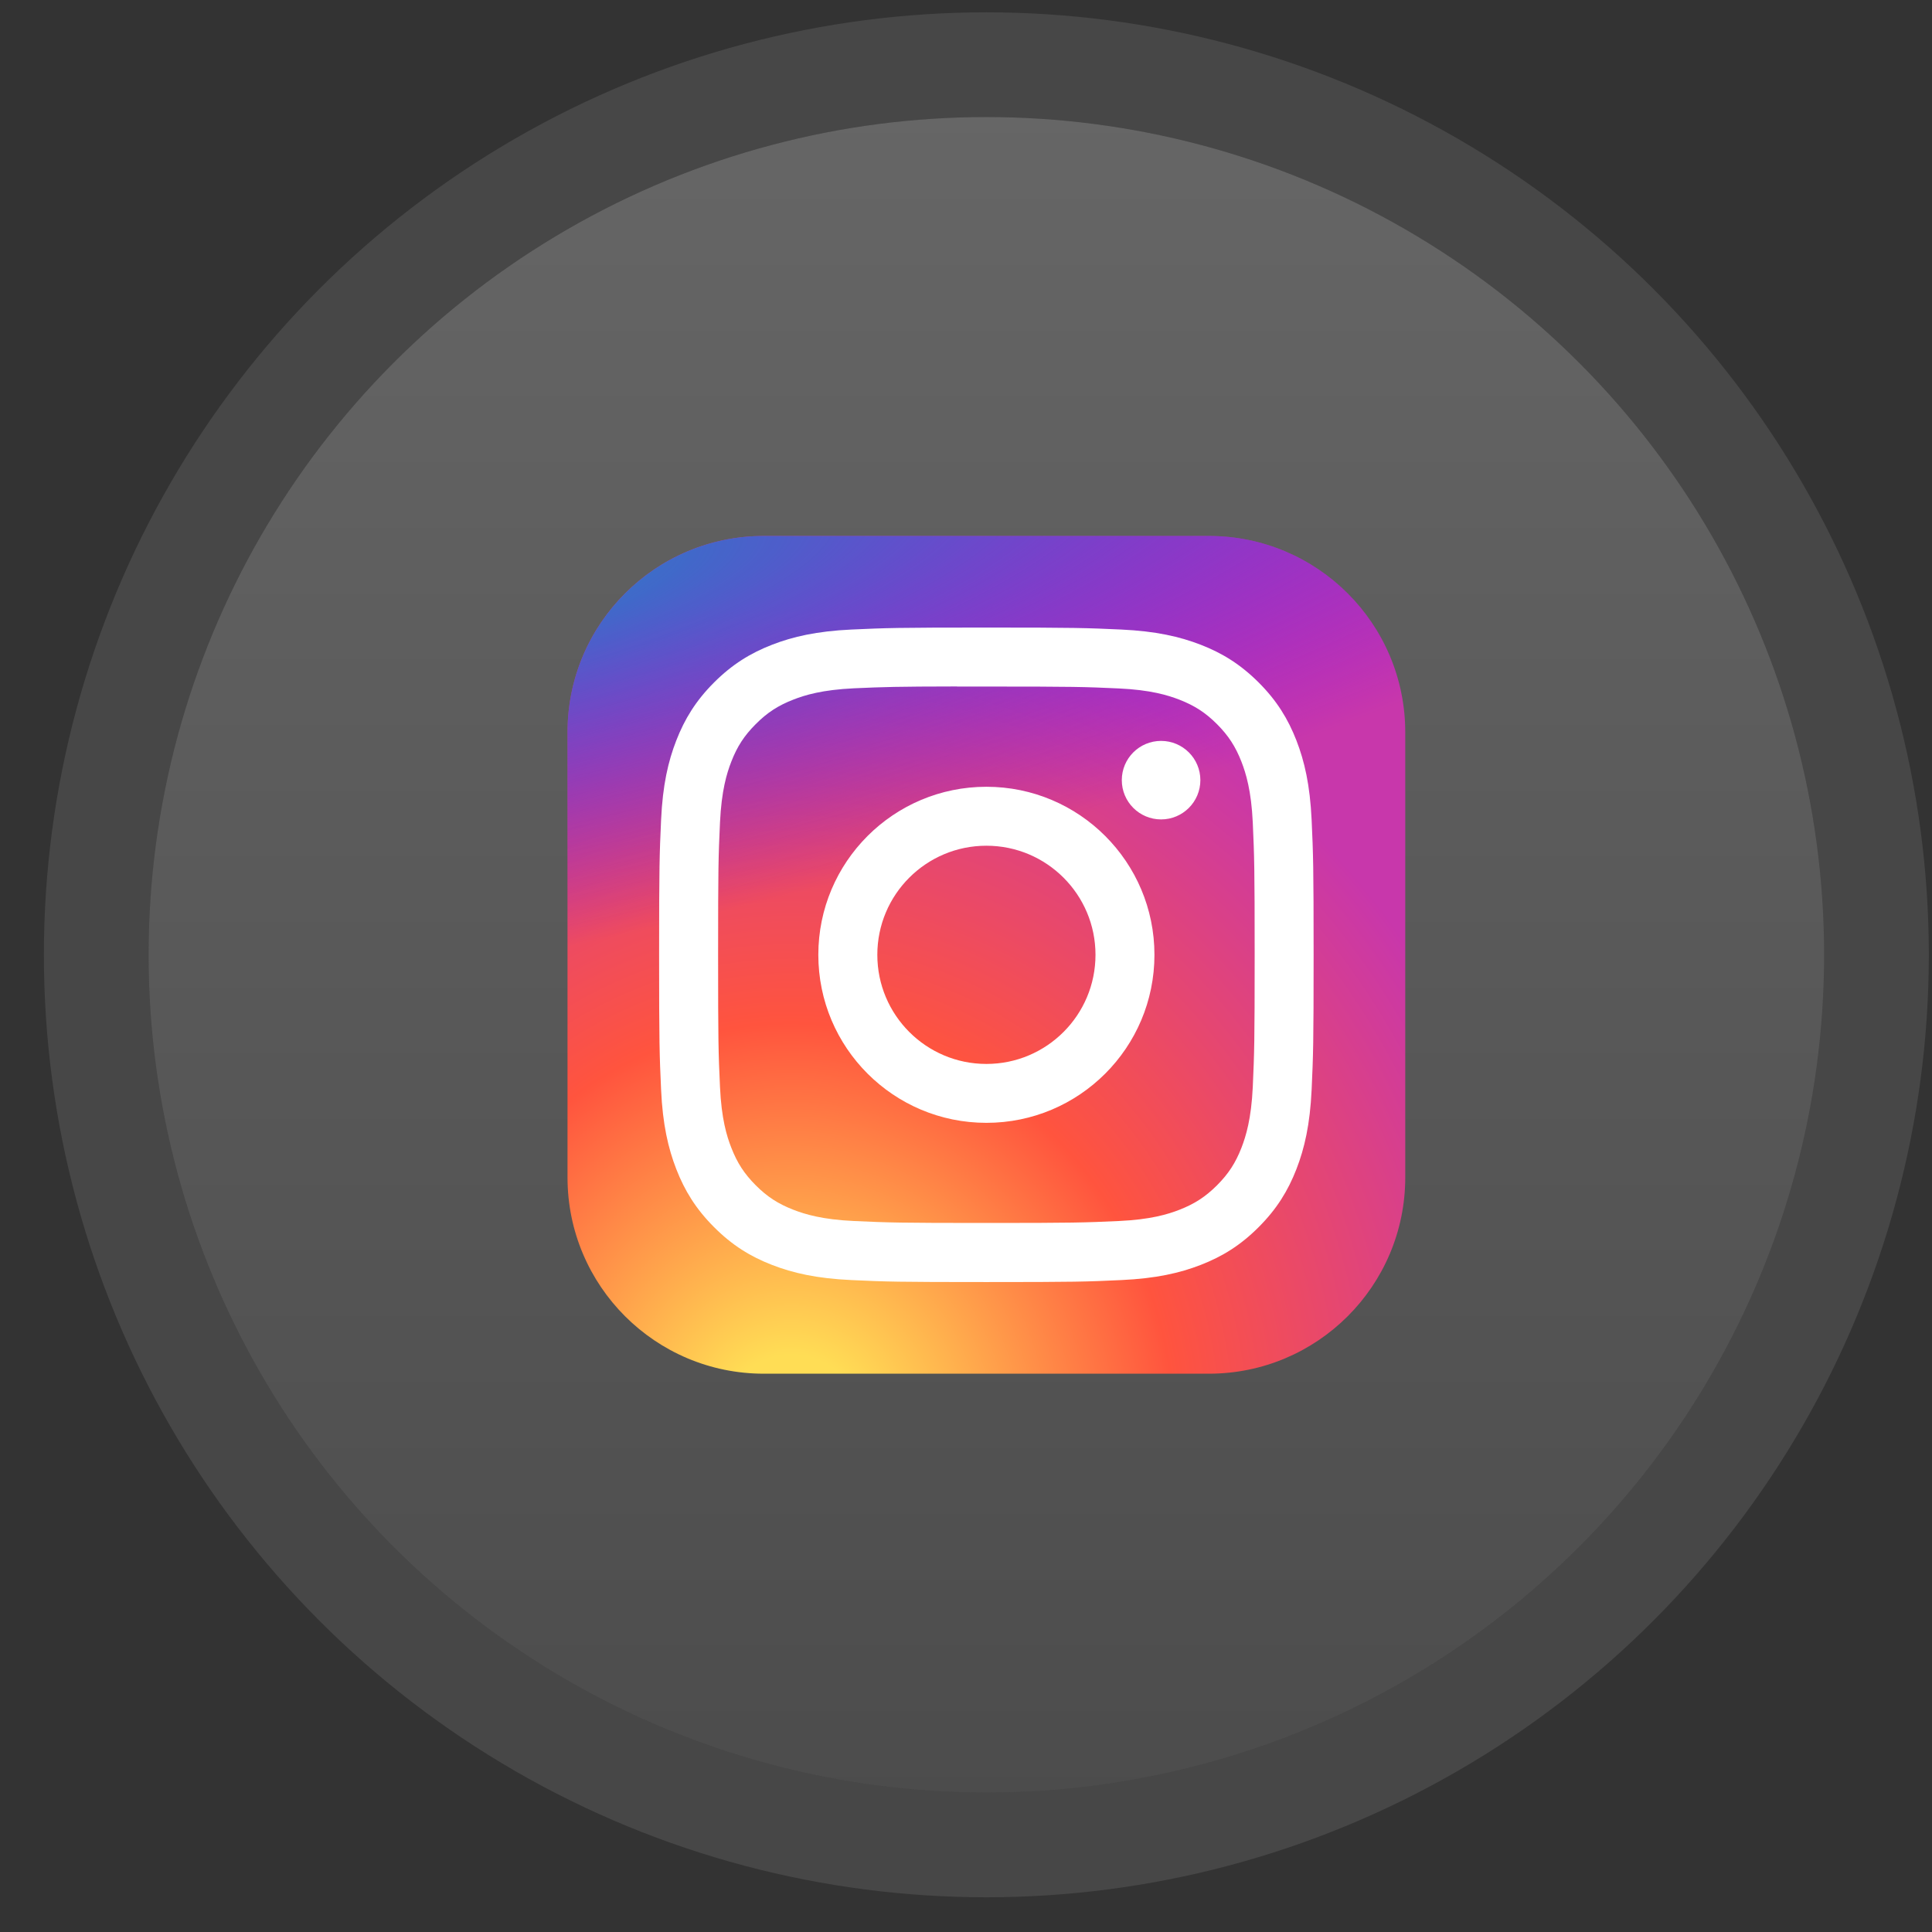 <svg width="39" height="39" viewBox="0 0 39 39" fill="none" xmlns="http://www.w3.org/2000/svg">
<rect x="0" y="0" width="39" height="39" fill="#333333" stroke="none"/>
<circle cx="19.911" cy="19.274" r="16.911" fill="url(#paint0_linear_89_384)" fill-opacity="0.25"/>
<circle cx="19.911" cy="19.274" r="17.968" stroke="white" stroke-opacity="0.1" stroke-width="2.114"/>
<path d="M24.403 10.819H15.419C13.23 10.819 11.456 12.593 11.456 14.782V23.767C11.456 25.956 13.23 27.73 15.419 27.73H24.403C26.592 27.73 28.367 25.956 28.367 23.767V14.782C28.367 12.593 26.592 10.819 24.403 10.819Z" fill="url(#paint1_radial_89_384)"/>
<path d="M24.403 10.819H15.419C13.23 10.819 11.456 12.593 11.456 14.782V23.767C11.456 25.956 13.23 27.73 15.419 27.73H24.403C26.592 27.73 28.367 25.956 28.367 23.767V14.782C28.367 12.593 26.592 10.819 24.403 10.819Z" fill="url(#paint2_radial_89_384)"/>
<path d="M19.912 12.668C18.118 12.668 17.892 12.676 17.188 12.708C16.485 12.741 16.005 12.852 15.585 13.015C15.15 13.184 14.781 13.41 14.414 13.777C14.047 14.144 13.821 14.513 13.652 14.947C13.488 15.367 13.377 15.848 13.345 16.55C13.313 17.255 13.305 17.48 13.305 19.274C13.305 21.069 13.313 21.293 13.345 21.998C13.377 22.701 13.489 23.181 13.652 23.601C13.821 24.035 14.047 24.404 14.414 24.771C14.781 25.139 15.149 25.365 15.584 25.534C16.004 25.697 16.484 25.808 17.187 25.84C17.892 25.873 18.117 25.88 19.911 25.88C21.705 25.88 21.93 25.873 22.634 25.84C23.337 25.808 23.818 25.697 24.238 25.534C24.673 25.365 25.041 25.139 25.408 24.771C25.775 24.404 26.001 24.035 26.17 23.601C26.333 23.181 26.444 22.701 26.477 21.998C26.509 21.293 26.517 21.069 26.517 19.274C26.517 17.48 26.509 17.255 26.477 16.551C26.444 15.847 26.333 15.367 26.17 14.947C26.001 14.513 25.775 14.144 25.408 13.777C25.04 13.41 24.673 13.184 24.238 13.015C23.817 12.852 23.337 12.741 22.633 12.708C21.929 12.676 21.704 12.668 19.91 12.668H19.912ZM19.319 13.859C19.495 13.859 19.691 13.859 19.912 13.859C21.675 13.859 21.885 13.865 22.581 13.897C23.225 13.926 23.575 14.034 23.808 14.124C24.116 14.244 24.336 14.387 24.567 14.618C24.798 14.85 24.941 15.07 25.061 15.378C25.151 15.611 25.259 15.96 25.289 16.604C25.32 17.301 25.327 17.51 25.327 19.273C25.327 21.036 25.32 21.245 25.289 21.942C25.259 22.585 25.151 22.935 25.061 23.168C24.941 23.476 24.798 23.695 24.567 23.927C24.335 24.158 24.116 24.301 23.808 24.421C23.575 24.512 23.225 24.619 22.581 24.648C21.885 24.68 21.675 24.687 19.912 24.687C18.148 24.687 17.939 24.68 17.242 24.648C16.598 24.619 16.249 24.511 16.016 24.421C15.707 24.301 15.487 24.158 15.256 23.927C15.025 23.695 14.882 23.476 14.762 23.167C14.671 22.935 14.563 22.585 14.534 21.941C14.502 21.244 14.496 21.035 14.496 19.271C14.496 17.507 14.502 17.299 14.534 16.603C14.564 15.959 14.671 15.609 14.762 15.376C14.881 15.068 15.025 14.848 15.256 14.617C15.487 14.385 15.707 14.242 16.016 14.122C16.249 14.031 16.598 13.924 17.242 13.894C17.852 13.867 18.088 13.859 19.319 13.857V13.859ZM23.438 14.956C23 14.956 22.645 15.31 22.645 15.748C22.645 16.186 23 16.541 23.438 16.541C23.876 16.541 24.231 16.186 24.231 15.748C24.231 15.311 23.876 14.956 23.438 14.956V14.956ZM19.912 15.882C18.038 15.882 16.519 17.401 16.519 19.274C16.519 21.148 18.038 22.666 19.912 22.666C21.785 22.666 23.304 21.148 23.304 19.274C23.304 17.401 21.785 15.882 19.912 15.882H19.912ZM19.912 17.072C21.128 17.072 22.114 18.058 22.114 19.274C22.114 20.491 21.128 21.477 19.912 21.477C18.696 21.477 17.71 20.491 17.71 19.274C17.71 18.058 18.695 17.072 19.912 17.072Z" fill="white"/>
<defs>
<linearGradient id="paint0_linear_89_384" x1="19.911" y1="2.363" x2="19.911" y2="36.186" gradientUnits="userSpaceOnUse">
<stop stop-color="white"/>
<stop offset="1" stop-color="#999999"/>
</linearGradient>
<radialGradient id="paint1_radial_89_384" cx="0" cy="0" r="1" gradientUnits="userSpaceOnUse" gradientTransform="translate(15.948 29.032) rotate(-90) scale(16.76 15.588)">
<stop stop-color="#FFDD55"/>
<stop offset="0.1" stop-color="#FFDD55"/>
<stop offset="0.5" stop-color="#FF543E"/>
<stop offset="1" stop-color="#C837AB"/>
</radialGradient>
<radialGradient id="paint2_radial_89_384" cx="0" cy="0" r="1" gradientUnits="userSpaceOnUse" gradientTransform="translate(8.623 12.037) rotate(78.681) scale(7.492 30.882)">
<stop stop-color="#3771C8"/>
<stop offset="0.128" stop-color="#3771C8"/>
<stop offset="1" stop-color="#6600FF" stop-opacity="0"/>
</radialGradient>
</defs>
</svg>
